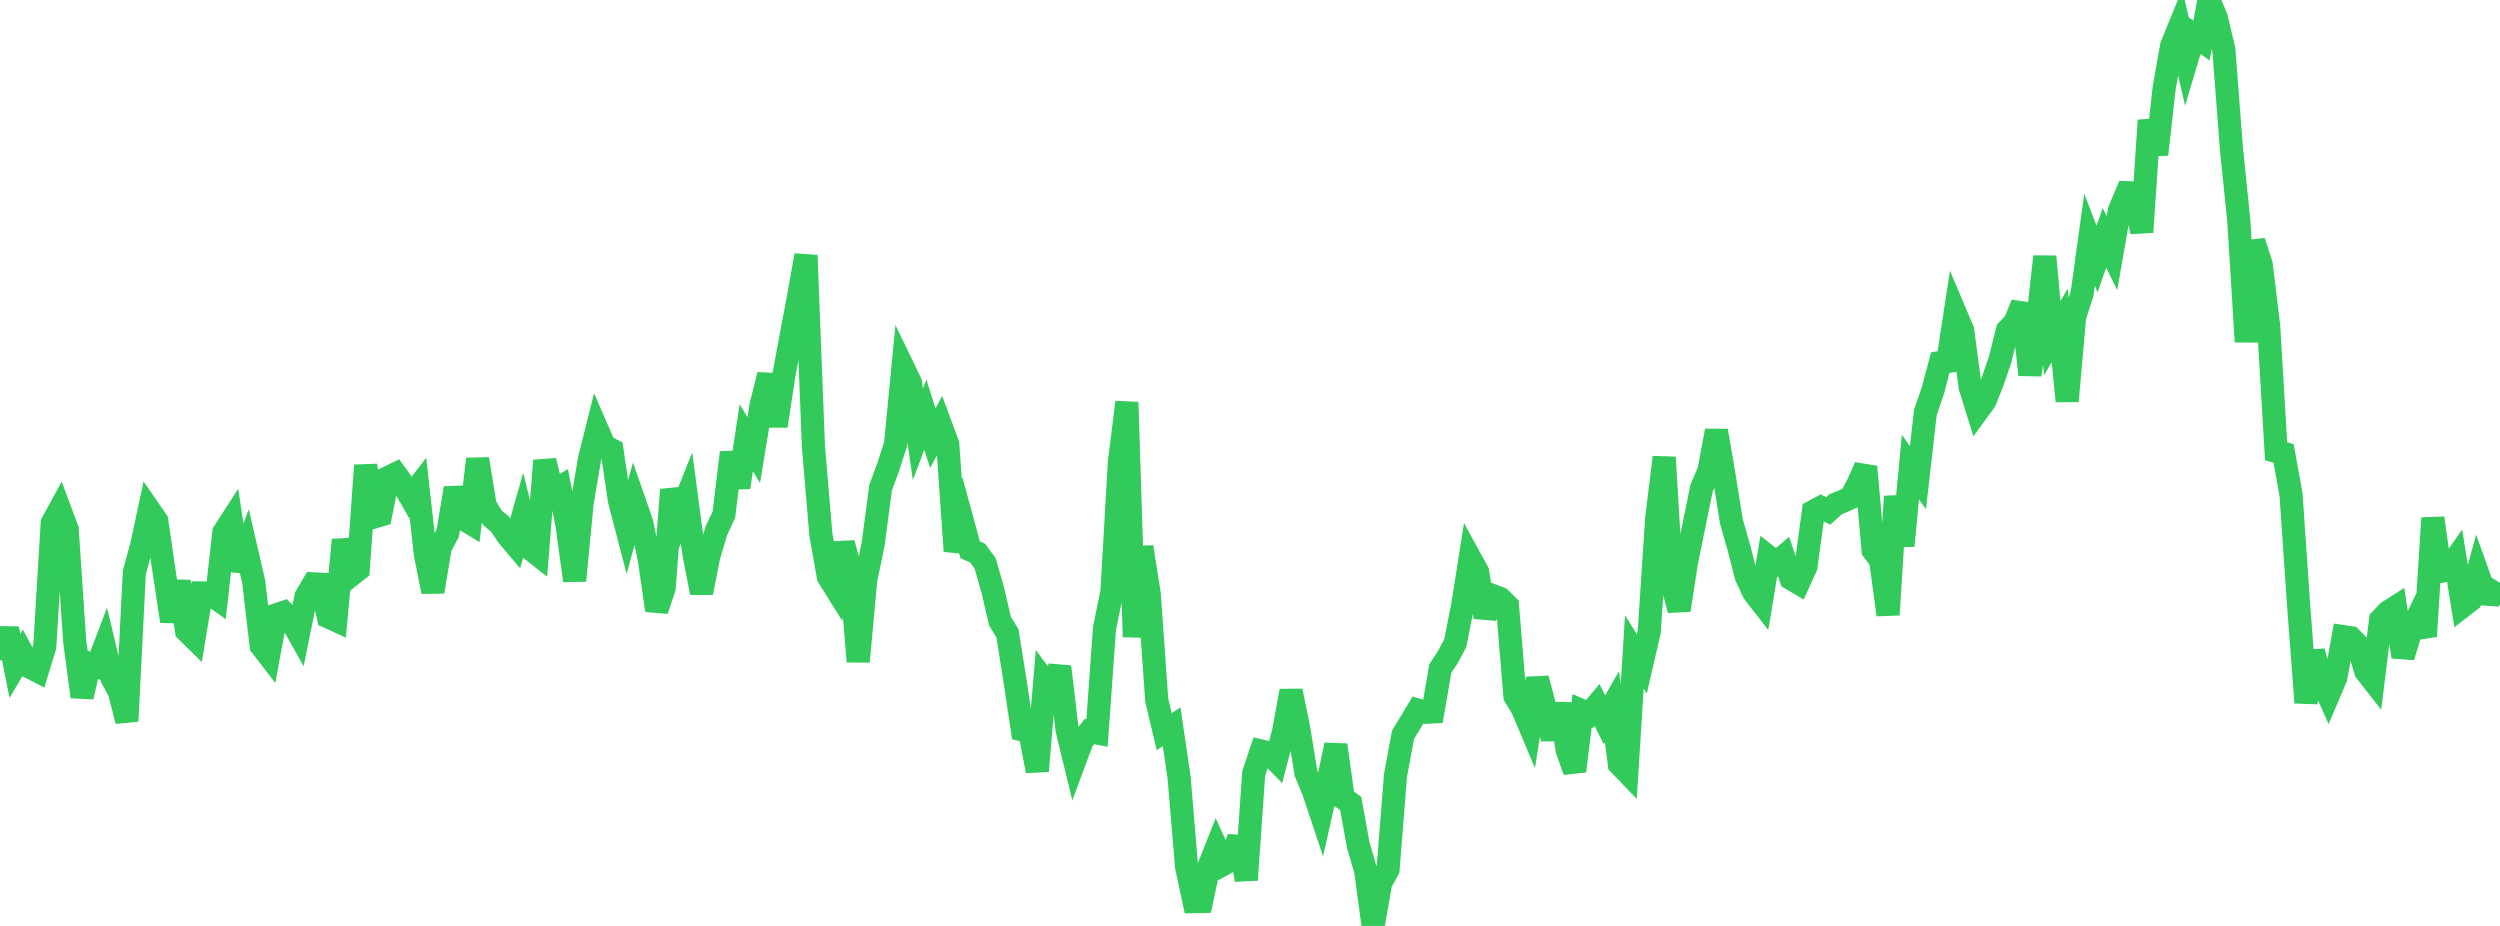 <?xml version="1.0" standalone="no"?>
<!DOCTYPE svg PUBLIC "-//W3C//DTD SVG 1.1//EN" "http://www.w3.org/Graphics/SVG/1.1/DTD/svg11.dtd">

<svg width="135" height="50" viewBox="0 0 135 50" preserveAspectRatio="none" 
  xmlns="http://www.w3.org/2000/svg"
  xmlns:xlink="http://www.w3.org/1999/xlink">


<polyline points="0.0, 35.646 0.403, 33.947 0.806, 35.96 1.209, 35.272 1.612, 36.024 2.015, 36.232 2.418, 34.909 2.821, 28.245 3.224, 27.506 3.627, 28.588 4.03, 34.599 4.433, 37.628 4.836, 35.835 5.239, 35.982 5.642, 34.927 6.045, 36.609 6.448, 37.357 6.851, 38.941 7.254, 30.917 7.657, 29.432 8.06, 27.543 8.463, 28.128 8.866, 30.895 9.269, 33.549 9.672, 31.4 10.075, 34.069 10.478, 34.463 10.881, 32.02 11.284, 32.026 11.687, 32.312 12.09, 28.745 12.493, 28.12 12.896, 30.793 13.299, 29.687 13.701, 31.421 14.104, 34.867 14.507, 35.39 14.91, 33.204 15.313, 33.069 15.716, 33.492 16.119, 34.208 16.522, 32.218 16.925, 31.529 17.328, 31.549 17.731, 33.313 18.134, 33.497 18.537, 29.154 18.94, 31.074 19.343, 30.757 19.746, 25.128 20.149, 27.934 20.552, 27.814 20.955, 25.787 21.358, 25.592 21.761, 26.148 22.164, 26.849 22.567, 26.326 22.97, 29.915 23.373, 31.954 23.776, 29.539 24.179, 28.792 24.582, 26.359 24.985, 27.991 25.388, 28.237 25.791, 24.786 26.194, 27.283 26.597, 27.96 27.0, 28.302 27.403, 28.912 27.806, 29.389 28.209, 27.969 28.612, 29.611 29.015, 29.929 29.418, 24.874 29.821, 26.548 30.224, 26.313 30.627, 28.408 31.03, 31.354 31.433, 27.174 31.836, 24.777 32.239, 23.168 32.642, 24.092 33.045, 24.299 33.448, 27.019 33.851, 28.565 34.254, 27.081 34.657, 28.24 35.06, 30.192 35.463, 32.958 35.866, 31.735 36.269, 26.445 36.672, 27.895 37.075, 26.884 37.478, 29.936 37.881, 32.008 38.284, 29.986 38.687, 28.653 39.09, 27.795 39.493, 24.442 39.896, 26.318 40.299, 23.637 40.701, 24.304 41.104, 21.865 41.507, 20.241 41.91, 23.003 42.313, 20.353 42.716, 18.173 43.119, 16.042 43.522, 13.787 43.925, 24.107 44.328, 28.876 44.731, 31.146 45.134, 31.791 45.537, 29.332 45.94, 30.812 46.343, 35.726 46.746, 31.334 47.149, 29.389 47.552, 26.334 47.955, 25.241 48.358, 23.994 48.761, 19.83 49.164, 20.664 49.567, 23.449 49.97, 22.393 50.373, 23.666 50.776, 22.905 51.179, 23.992 51.582, 29.764 51.985, 28.205 52.388, 29.689 52.791, 29.866 53.194, 30.414 53.597, 31.81 54.0, 33.542 54.403, 34.202 54.806, 36.735 55.209, 39.418 55.612, 39.522 56.015, 41.636 56.418, 36.799 56.821, 37.341 57.224, 36.005 57.627, 39.431 58.03, 41.091 58.433, 40.009 58.836, 39.502 59.239, 39.579 59.642, 33.94 60.045, 31.957 60.448, 24.965 60.851, 21.719 61.254, 34.392 61.657, 29.537 62.06, 32.079 62.463, 37.799 62.866, 39.507 63.269, 39.248 63.672, 41.992 64.075, 46.809 64.478, 48.686 64.881, 48.679 65.284, 46.795 65.687, 45.774 66.09, 46.655 66.493, 46.435 66.896, 45.229 67.299, 47.514 67.701, 41.758 68.104, 40.557 68.507, 40.653 68.91, 41.064 69.313, 39.505 69.716, 37.311 70.119, 39.273 70.522, 41.743 70.925, 42.713 71.328, 43.918 71.731, 42.124 72.134, 40.229 72.537, 43.102 72.94, 43.39 73.343, 45.624 73.746, 47.001 74.149, 50.0 74.552, 47.688 74.955, 46.945 75.358, 41.873 75.761, 39.683 76.164, 39.022 76.567, 38.346 76.97, 38.463 77.373, 38.444 77.776, 36.103 78.179, 35.487 78.582, 34.741 78.985, 32.699 79.388, 30.153 79.791, 30.889 80.194, 33.324 80.597, 32.161 81.0, 32.314 81.403, 32.709 81.806, 37.59 82.209, 38.258 82.612, 39.213 83.015, 36.639 83.418, 38.148 83.821, 39.9 84.224, 38.017 84.627, 40.507 85.03, 41.638 85.433, 38.381 85.836, 38.552 86.239, 38.068 86.642, 38.872 87.045, 38.165 87.448, 41.266 87.851, 41.685 88.254, 35.203 88.657, 35.845 89.06, 34.103 89.463, 27.987 89.866, 24.693 90.269, 31.43 90.672, 32.944 91.075, 30.314 91.478, 28.361 91.881, 26.367 92.284, 25.423 92.687, 23.26 93.09, 25.623 93.493, 28.144 93.896, 29.56 94.299, 31.127 94.701, 31.991 95.104, 32.511 95.507, 30.077 95.91, 30.395 96.313, 30.057 96.716, 31.244 97.119, 31.483 97.522, 30.598 97.925, 27.613 98.328, 27.397 98.731, 27.588 99.134, 27.222 99.537, 27.062 99.94, 26.876 100.343, 26.119 100.746, 25.207 101.149, 29.718 101.552, 30.235 101.955, 33.199 102.358, 26.808 102.761, 29.47 103.164, 25.219 103.567, 25.793 103.97, 22.27 104.373, 21.1 104.776, 19.58 105.179, 19.521 105.582, 16.889 105.985, 17.84 106.388, 20.893 106.791, 22.19 107.194, 21.636 107.597, 20.609 108.0, 19.434 108.403, 17.836 108.806, 17.415 109.209, 16.417 109.612, 20.239 110.015, 17.517 110.418, 13.855 110.821, 18.26 111.224, 17.567 111.627, 21.661 112.03, 17.094 112.433, 15.858 112.836, 12.944 113.239, 13.988 113.642, 12.847 114.045, 13.668 114.448, 11.361 114.851, 10.404 115.254, 10.417 115.657, 12.533 116.06, 6.501 116.463, 8.338 116.866, 4.749 117.269, 2.472 117.672, 1.484 118.075, 3.252 118.478, 1.902 118.881, 2.188 119.284, 0.0 119.687, 0.982 120.09, 2.695 120.493, 7.978 120.896, 11.927 121.299, 18.457 121.701, 13.04 122.104, 14.275 122.507, 17.6 122.91, 24.372 123.313, 24.481 123.716, 26.71 124.119, 32.582 124.522, 37.944 124.925, 35.185 125.328, 36.637 125.731, 37.538 126.134, 36.588 126.537, 34.38 126.94, 34.44 127.343, 34.849 127.746, 36.241 128.149, 36.755 128.552, 33.47 128.955, 33.044 129.358, 32.788 129.761, 35.468 130.164, 34.14 130.567, 33.3 130.97, 34.36 131.373, 27.974 131.776, 30.859 132.179, 30.782 132.582, 30.212 132.985, 32.734 133.388, 32.422 133.791, 30.949 134.194, 32.079 134.597, 32.108 135.0, 31.474" fill="none" stroke="#32ca5b" stroke-width="1.25"/>

</svg>